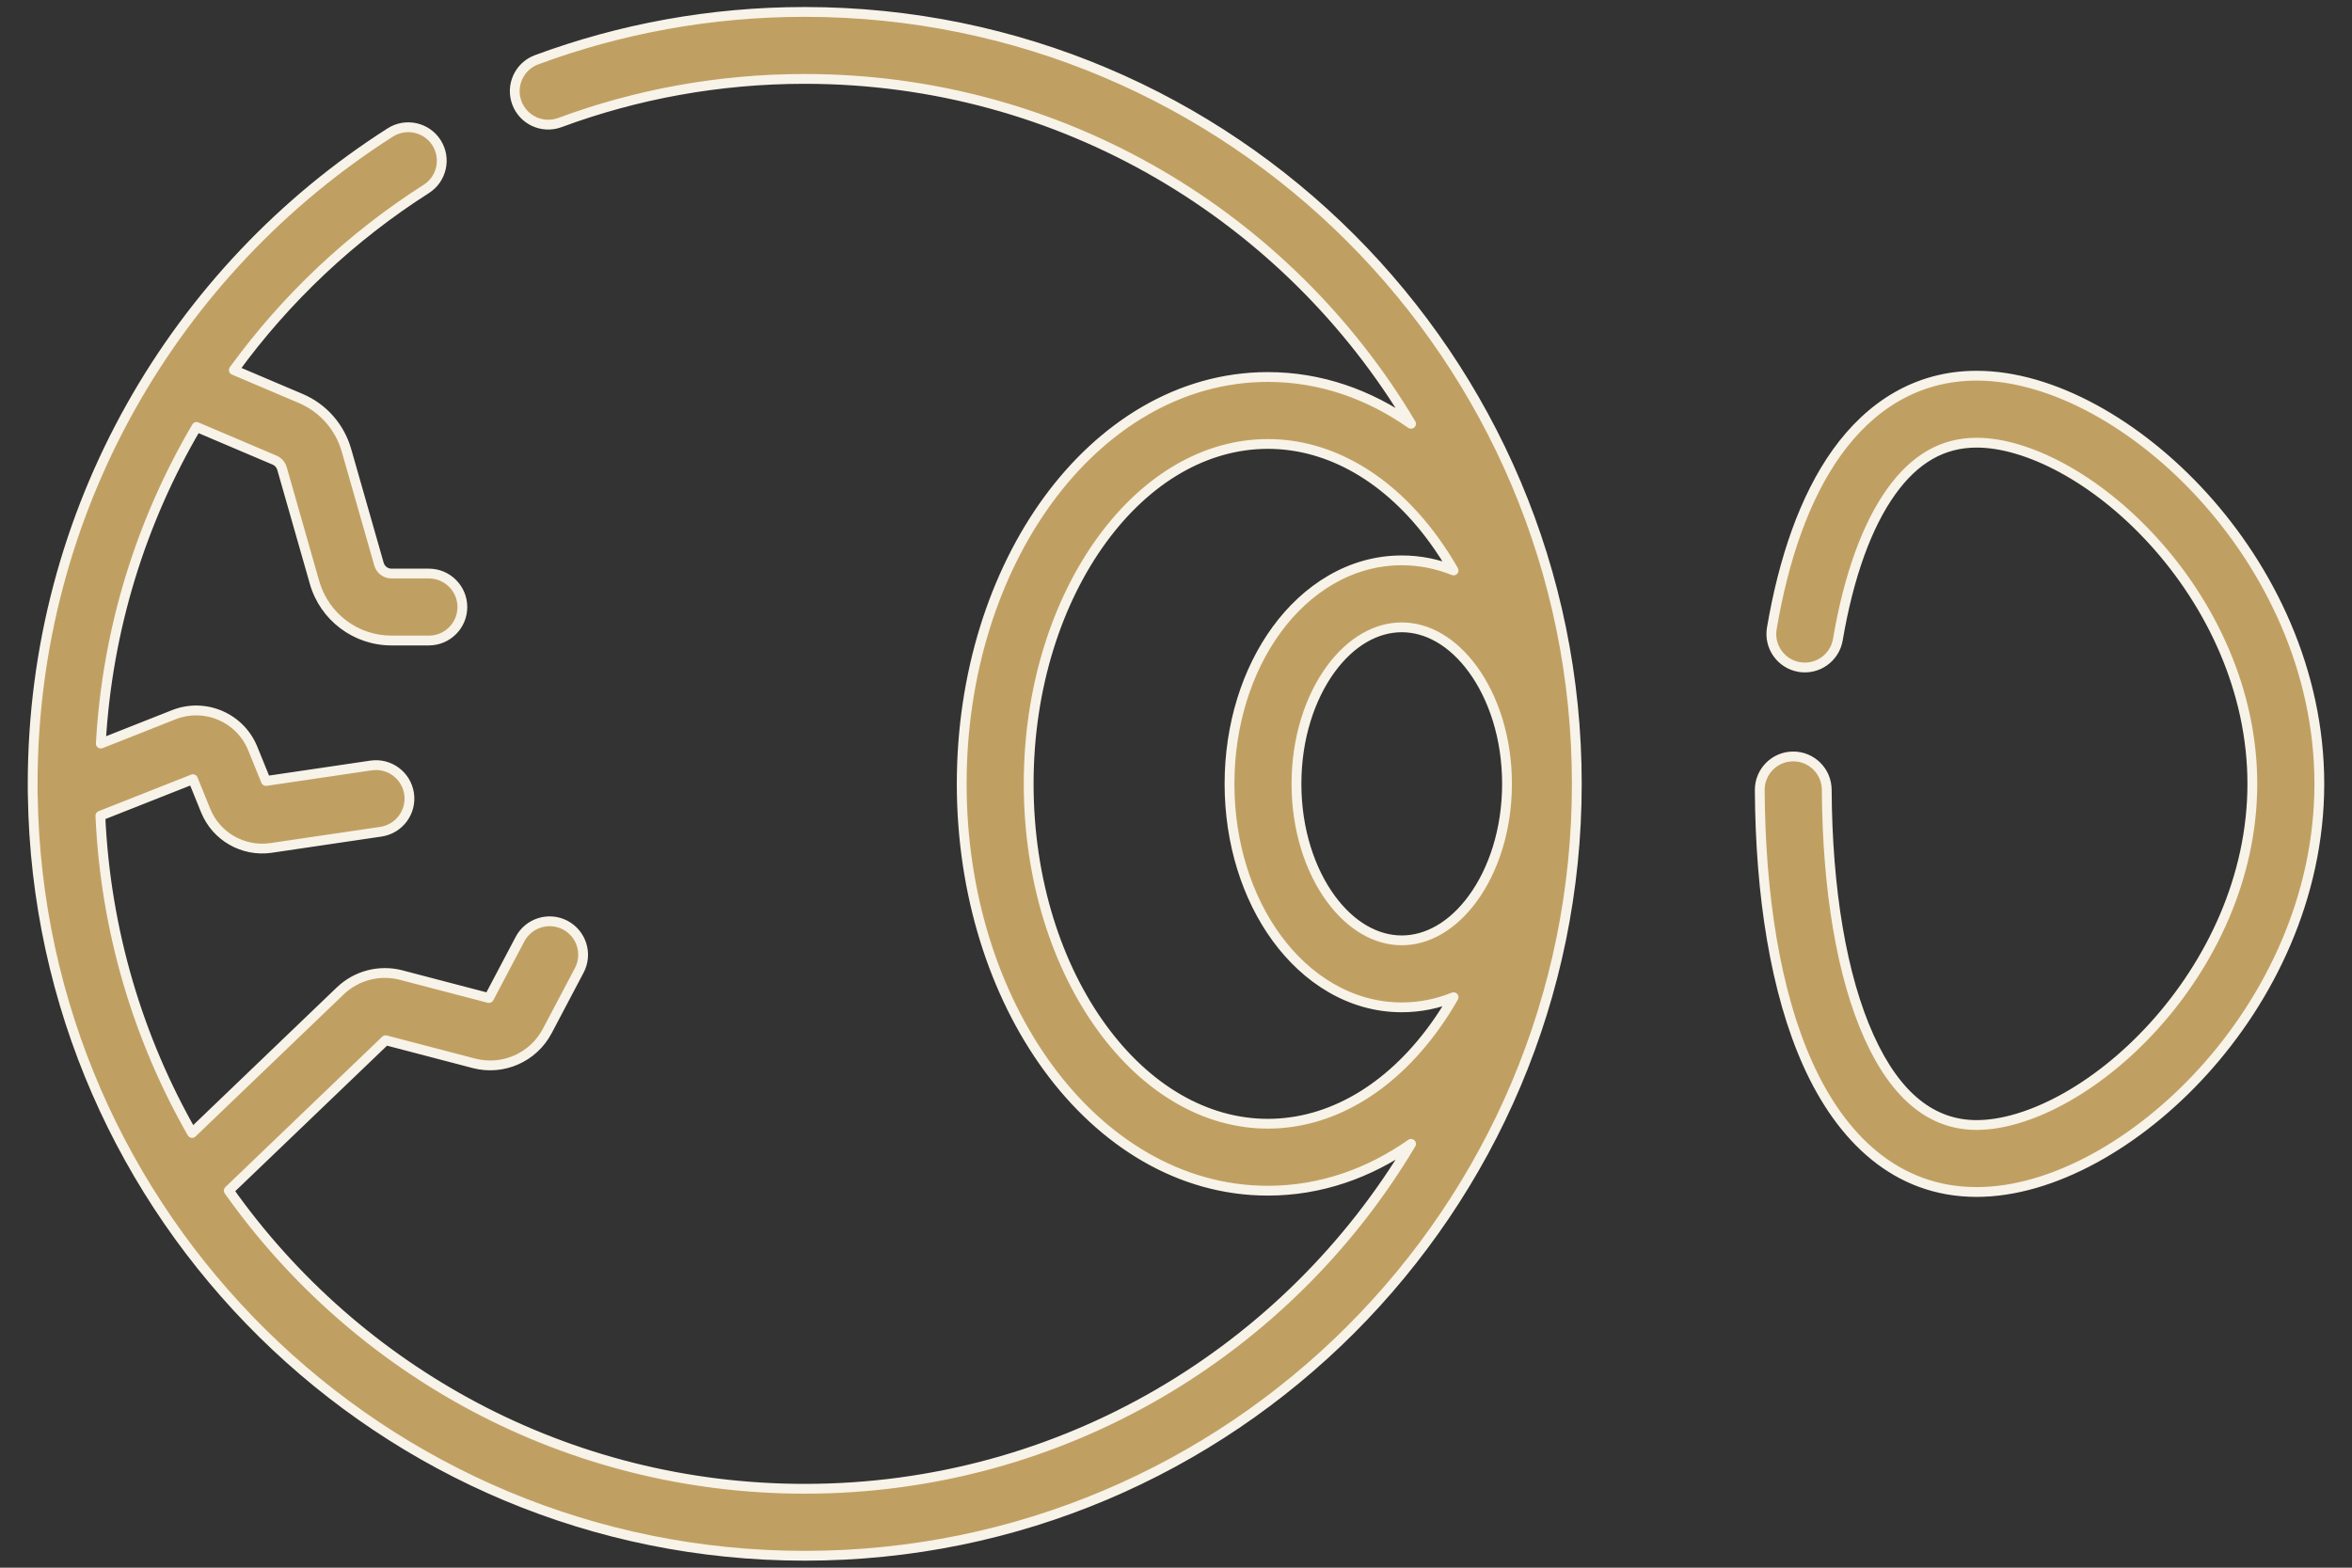 <svg width="72" height="48" viewBox="0 0 72 48" fill="none" xmlns="http://www.w3.org/2000/svg">
<rect x="0" y="0" width="72" height="48" fill="#333333" stroke="none"/>
<path fill-rule="evenodd" clip-rule="evenodd" d="M24.635 2.416C21.997 2.416 19.473 2.888 17.139 3.753C16.608 3.949 16.018 3.678 15.822 3.147C15.625 2.616 15.896 2.026 16.427 1.83C18.985 0.882 21.751 0.365 24.635 0.365C37.688 0.365 48.27 10.947 48.27 24C48.27 37.053 37.688 47.635 24.635 47.635C11.699 47.635 1.19 37.242 1.003 24.35C1.001 24.317 1 24.285 1.001 24.253C1 24.169 1 24.084 1 24C1 15.615 5.367 8.251 11.947 4.056C12.424 3.752 13.058 3.892 13.362 4.37C13.667 4.847 13.527 5.481 13.049 5.786C10.754 7.249 8.754 9.133 7.159 11.33L9.209 12.201L9.211 12.202C9.89 12.492 10.4 13.072 10.604 13.781L10.605 13.783L11.601 17.272L11.601 17.272C11.65 17.444 11.806 17.561 11.984 17.561H13.128C13.695 17.561 14.154 18.02 14.154 18.587C14.154 19.153 13.695 19.612 13.128 19.612H11.984C10.89 19.612 9.931 18.888 9.63 17.838L9.629 17.836L8.634 14.348L8.633 14.348C8.599 14.229 8.515 14.135 8.406 14.088L8.405 14.088L6.017 13.073C4.327 15.946 3.284 19.244 3.085 22.767L5.32 21.884L5.321 21.884C6.275 21.507 7.353 21.969 7.738 22.919L7.738 22.919L8.141 23.912L11.359 23.437C11.919 23.355 12.44 23.742 12.523 24.302C12.606 24.862 12.219 25.383 11.659 25.466L8.299 25.962L8.297 25.962C7.447 26.086 6.617 25.615 6.294 24.814L6.293 24.813L5.906 23.857L3.073 24.977C3.23 28.501 4.231 31.804 5.88 34.69L10.411 30.345L10.413 30.343C10.912 29.863 11.621 29.683 12.282 29.856L12.283 29.856L14.967 30.558L15.918 28.755C16.183 28.254 16.803 28.062 17.304 28.327C17.805 28.591 17.997 29.211 17.732 29.712L16.755 31.564L16.754 31.565C16.326 32.38 15.392 32.789 14.505 32.556L14.504 32.556L11.804 31.85L7.004 36.454C10.913 41.978 17.353 45.584 24.635 45.584C32.528 45.584 39.432 41.347 43.196 35.024C41.907 35.927 40.42 36.457 38.812 36.457C36.1 36.457 33.733 34.95 32.082 32.688C30.43 30.426 29.44 27.351 29.44 24C29.44 20.649 30.43 17.574 32.082 15.312C33.733 13.05 36.1 11.543 38.812 11.543C40.42 11.543 41.907 12.073 43.196 12.976C39.432 6.653 32.528 2.416 24.635 2.416ZM33.738 16.521C32.369 18.396 31.49 21.037 31.49 24C31.49 26.963 32.369 29.604 33.738 31.479C35.108 33.355 36.914 34.407 38.812 34.407C40.71 34.407 42.516 33.355 43.886 31.479C44.103 31.182 44.307 30.866 44.498 30.533C44.005 30.732 43.473 30.843 42.911 30.843C41.331 30.843 39.988 29.964 39.079 28.718C38.169 27.472 37.638 25.801 37.638 24C37.638 22.199 38.169 20.528 39.079 19.281C39.988 18.036 41.331 17.157 42.911 17.157C43.473 17.157 44.005 17.268 44.498 17.467C44.307 17.134 44.103 16.818 43.886 16.521C42.516 14.645 40.71 13.594 38.812 13.594C36.914 13.594 35.108 14.645 33.738 16.521ZM39.688 24C39.688 22.587 40.108 21.35 40.735 20.491C41.363 19.631 42.145 19.207 42.911 19.207C43.677 19.207 44.458 19.631 45.086 20.491C45.714 21.35 46.133 22.587 46.133 24C46.133 25.413 45.714 26.65 45.086 27.509C44.458 28.369 43.677 28.793 42.911 28.793C42.145 28.793 41.363 28.369 40.735 27.509C40.108 26.65 39.688 25.413 39.688 24ZM57.897 15.048C57.153 16.087 56.592 17.637 56.261 19.584C56.166 20.142 55.637 20.518 55.078 20.423C54.52 20.328 54.144 19.799 54.239 19.241C54.597 17.136 55.233 15.244 56.23 13.854C57.25 12.431 58.678 11.503 60.509 11.503C62.836 11.503 65.457 13.007 67.447 15.199C69.467 17.424 71 20.528 71 24C71 27.472 69.467 30.576 67.447 32.801C65.457 34.993 62.836 36.497 60.509 36.497C58.035 36.497 56.357 34.828 55.348 32.594C54.343 30.371 53.888 27.388 53.87 24.192C53.867 23.625 54.324 23.164 54.89 23.161C55.456 23.157 55.918 23.614 55.921 24.18C55.938 27.234 56.379 29.894 57.217 31.75C58.051 33.597 59.163 34.446 60.509 34.446C62.038 34.446 64.15 33.382 65.929 31.422C67.678 29.495 68.949 26.864 68.949 24C68.949 21.136 67.678 18.505 65.929 16.578C64.15 14.618 62.038 13.554 60.509 13.554C59.475 13.554 58.618 14.042 57.897 15.048Z" fill="#C0A062"/>
<path d="M17.139 3.753L17.087 3.612L17.139 3.753ZM15.822 3.147L15.962 3.095V3.095L15.822 3.147ZM16.427 1.83L16.375 1.689L16.427 1.83ZM1.003 24.35L1.153 24.348L1.152 24.341L1.003 24.35ZM1.001 24.253L1.151 24.258L1.151 24.251L1.001 24.253ZM11.947 4.056L12.027 4.183L11.947 4.056ZM13.362 4.37L13.236 4.45V4.45L13.362 4.37ZM13.049 5.786L12.968 5.659L13.049 5.786ZM7.159 11.33L7.037 11.242C7.01 11.279 7.002 11.326 7.014 11.37C7.026 11.414 7.058 11.45 7.1 11.468L7.159 11.33ZM9.209 12.201L9.15 12.34L9.15 12.34L9.209 12.201ZM9.211 12.202L9.27 12.064L9.269 12.064L9.211 12.202ZM10.604 13.781L10.46 13.822L10.46 13.822L10.604 13.781ZM10.605 13.783L10.749 13.742L10.749 13.742L10.605 13.783ZM11.601 17.272L11.457 17.313L11.457 17.314L11.601 17.272ZM11.601 17.272L11.457 17.314L11.457 17.314L11.601 17.272ZM9.63 17.838L9.485 17.879L9.485 17.879L9.63 17.838ZM9.629 17.836L9.485 17.877L9.485 17.877L9.629 17.836ZM8.634 14.348L8.778 14.307L8.778 14.307L8.634 14.348ZM8.633 14.348L8.778 14.306L8.778 14.306L8.633 14.348ZM8.406 14.088L8.346 14.226L8.347 14.226L8.406 14.088ZM8.405 14.088L8.464 13.95L8.464 13.95L8.405 14.088ZM6.017 13.073L6.076 12.935C6.006 12.905 5.926 12.932 5.888 12.997L6.017 13.073ZM3.085 22.767L2.936 22.759C2.933 22.81 2.956 22.859 2.998 22.889C3.039 22.919 3.093 22.925 3.141 22.907L3.085 22.767ZM5.32 21.884L5.376 22.023L5.376 22.023L5.32 21.884ZM5.321 21.884L5.266 21.744L5.265 21.744L5.321 21.884ZM7.738 22.919L7.877 22.863L7.877 22.863L7.738 22.919ZM7.738 22.919L7.599 22.975L7.599 22.976L7.738 22.919ZM8.141 23.912L8.002 23.969C8.028 24.033 8.095 24.071 8.163 24.061L8.141 23.912ZM11.359 23.437L11.337 23.289L11.359 23.437ZM11.659 25.466L11.68 25.614L11.659 25.466ZM8.299 25.962L8.32 26.11L8.321 26.11L8.299 25.962ZM8.297 25.962L8.318 26.111L8.318 26.111L8.297 25.962ZM6.294 24.814L6.155 24.87L6.155 24.87L6.294 24.814ZM6.293 24.813L6.433 24.757L6.432 24.756L6.293 24.813ZM5.906 23.857L6.045 23.801C6.014 23.725 5.927 23.688 5.851 23.718L5.906 23.857ZM3.073 24.977L3.017 24.838C2.958 24.861 2.92 24.92 2.923 24.984L3.073 24.977ZM5.88 34.69L5.75 34.765C5.773 34.805 5.813 34.832 5.858 34.839C5.904 34.845 5.95 34.831 5.984 34.799L5.88 34.69ZM10.411 30.345L10.515 30.453L10.515 30.452L10.411 30.345ZM10.413 30.343L10.309 30.235L10.309 30.235L10.413 30.343ZM12.282 29.856L12.245 30.001L12.245 30.001L12.282 29.856ZM12.283 29.856L12.321 29.711L12.321 29.711L12.283 29.856ZM14.967 30.558L14.929 30.703C14.997 30.72 15.067 30.689 15.1 30.628L14.967 30.558ZM15.918 28.755L16.051 28.825V28.825L15.918 28.755ZM17.304 28.327L17.374 28.194H17.374L17.304 28.327ZM17.732 29.712L17.865 29.782V29.782L17.732 29.712ZM16.755 31.564L16.622 31.494L16.622 31.494L16.755 31.564ZM16.754 31.565L16.887 31.635L16.887 31.635L16.754 31.565ZM14.505 32.556L14.466 32.702L14.466 32.702L14.505 32.556ZM14.504 32.556L14.542 32.411L14.542 32.411L14.504 32.556ZM11.804 31.85L11.842 31.705C11.792 31.692 11.738 31.706 11.7 31.742L11.804 31.85ZM7.004 36.454L6.9 36.346C6.846 36.397 6.839 36.48 6.881 36.541L7.004 36.454ZM43.196 35.024L43.325 35.1C43.361 35.04 43.349 34.962 43.298 34.914C43.246 34.866 43.167 34.86 43.109 34.901L43.196 35.024ZM32.082 32.688L32.203 32.6V32.6L32.082 32.688ZM32.082 15.312L32.203 15.4L32.082 15.312ZM43.196 12.976L43.109 13.099C43.167 13.14 43.246 13.134 43.298 13.086C43.349 13.038 43.361 12.96 43.325 12.899L43.196 12.976ZM33.738 16.521L33.617 16.433L33.738 16.521ZM33.738 31.479L33.859 31.39L33.738 31.479ZM43.886 31.479L44.007 31.567L43.886 31.479ZM44.498 30.533L44.628 30.607C44.66 30.552 44.653 30.482 44.611 30.434C44.569 30.386 44.501 30.37 44.441 30.394L44.498 30.533ZM39.079 28.718L39.2 28.63L39.079 28.718ZM39.079 19.281L38.958 19.193L39.079 19.281ZM44.498 17.467L44.441 17.606C44.501 17.63 44.569 17.614 44.611 17.566C44.653 17.518 44.66 17.448 44.628 17.393L44.498 17.467ZM43.886 16.521L44.007 16.433L43.886 16.521ZM40.735 20.491L40.856 20.579L40.735 20.491ZM45.086 20.491L44.965 20.579L45.086 20.491ZM45.086 27.509L44.965 27.421L45.086 27.509ZM40.735 27.509L40.856 27.421L40.735 27.509ZM56.261 19.584L56.113 19.559L56.261 19.584ZM57.897 15.048L57.775 14.961L57.897 15.048ZM55.078 20.423L55.053 20.571L55.078 20.423ZM54.239 19.241L54.091 19.215L54.239 19.241ZM56.23 13.854L56.108 13.766H56.108L56.23 13.854ZM67.447 15.199L67.558 15.098L67.447 15.199ZM67.447 32.801L67.558 32.902L67.447 32.801ZM55.348 32.594L55.212 32.656L55.348 32.594ZM53.87 24.192L54.02 24.191L53.87 24.192ZM54.89 23.161L54.891 23.311L54.89 23.161ZM55.921 24.18L56.071 24.18L55.921 24.18ZM57.217 31.75L57.08 31.812L57.217 31.75ZM65.929 31.422L66.04 31.523V31.523L65.929 31.422ZM65.929 16.578L66.04 16.477L65.929 16.578ZM17.191 3.893C19.508 3.035 22.015 2.566 24.635 2.566V2.266C21.979 2.266 19.437 2.742 17.087 3.612L17.191 3.893ZM15.681 3.199C15.906 3.808 16.582 4.119 17.191 3.893L17.087 3.612C16.634 3.78 16.13 3.548 15.962 3.095L15.681 3.199ZM16.375 1.689C15.766 1.914 15.455 2.591 15.681 3.199L15.962 3.095C15.794 2.642 16.026 2.138 16.479 1.97L16.375 1.689ZM24.635 0.215C21.733 0.215 18.949 0.735 16.375 1.689L16.479 1.97C19.021 1.029 21.769 0.515 24.635 0.515V0.215ZM48.42 24C48.42 10.864 37.771 0.215 24.635 0.215V0.515C37.605 0.515 48.12 11.03 48.12 24H48.42ZM24.635 47.785C37.771 47.785 48.42 37.136 48.42 24H48.12C48.12 36.97 37.605 47.485 24.635 47.485V47.785ZM0.853 24.352C1.041 37.326 11.617 47.785 24.635 47.785V47.485C11.781 47.485 1.339 37.158 1.153 24.348L0.853 24.352ZM1.152 24.341C1.151 24.313 1.15 24.285 1.151 24.258L0.851 24.247C0.85 24.284 0.851 24.322 0.853 24.359L1.152 24.341ZM0.85 24C0.85 24.085 0.85 24.169 0.851 24.254L1.151 24.251C1.15 24.167 1.15 24.084 1.15 24H0.85ZM11.866 3.93C5.245 8.15 0.85 15.562 0.85 24H1.15C1.15 15.668 5.489 8.351 12.027 4.183L11.866 3.93ZM13.489 4.289C13.14 3.742 12.413 3.581 11.866 3.93L12.027 4.183C12.435 3.923 12.976 4.043 13.236 4.45L13.489 4.289ZM13.13 5.912C13.677 5.563 13.838 4.837 13.489 4.289L13.236 4.45C13.496 4.858 13.376 5.399 12.968 5.659L13.13 5.912ZM7.28 11.418C8.864 9.237 10.85 7.365 13.13 5.912L12.968 5.659C10.657 7.133 8.644 9.03 7.037 11.242L7.28 11.418ZM9.268 12.063L7.217 11.192L7.1 11.468L9.15 12.34L9.268 12.063ZM9.269 12.064L9.268 12.063L9.15 12.34L9.152 12.34L9.269 12.064ZM10.748 13.739C10.532 12.988 9.991 12.372 9.27 12.064L9.152 12.34C9.789 12.613 10.268 13.157 10.46 13.822L10.748 13.739ZM10.749 13.742L10.748 13.739L10.46 13.822L10.461 13.825L10.749 13.742ZM11.745 17.231L10.749 13.742L10.461 13.824L11.457 17.313L11.745 17.231ZM11.745 17.231L11.745 17.23L11.457 17.314L11.457 17.314L11.745 17.231ZM11.984 17.411C11.873 17.411 11.776 17.338 11.745 17.231L11.457 17.314C11.525 17.55 11.739 17.711 11.984 17.711V17.411ZM13.128 17.411H11.984V17.711H13.128V17.411ZM14.304 18.587C14.304 17.938 13.777 17.411 13.128 17.411V17.711C13.612 17.711 14.004 18.103 14.004 18.587H14.304ZM13.128 19.762C13.777 19.762 14.304 19.236 14.304 18.587H14.004C14.004 19.07 13.612 19.462 13.128 19.462V19.762ZM11.984 19.762H13.128V19.462H11.984V19.762ZM9.485 17.879C9.805 18.994 10.823 19.762 11.984 19.762V19.462C10.957 19.462 10.057 18.782 9.774 17.796L9.485 17.879ZM9.485 17.877L9.485 17.879L9.774 17.797L9.773 17.795L9.485 17.877ZM8.489 14.39L9.485 17.877L9.773 17.795L8.778 14.307L8.489 14.39ZM8.489 14.389L8.49 14.39L8.778 14.307L8.778 14.306L8.489 14.389ZM8.347 14.226C8.415 14.255 8.467 14.314 8.489 14.389L8.778 14.306C8.731 14.144 8.616 14.015 8.465 13.951L8.347 14.226ZM8.346 14.226L8.346 14.226L8.465 13.951L8.464 13.95L8.346 14.226ZM5.958 13.211L8.346 14.226L8.464 13.95L6.076 12.935L5.958 13.211ZM3.235 22.776C3.432 19.276 4.468 16.002 6.146 13.149L5.888 12.997C4.186 15.89 3.135 19.211 2.936 22.759L3.235 22.776ZM3.141 22.907L5.376 22.023L5.265 21.744L3.03 22.628L3.141 22.907ZM5.376 22.023L5.376 22.023L5.265 21.744L5.265 21.744L5.376 22.023ZM5.376 22.023C6.253 21.677 7.245 22.102 7.599 22.975L7.877 22.863C7.461 21.837 6.296 21.337 5.266 21.744L5.376 22.023ZM7.599 22.975L7.599 22.975L7.877 22.863L7.877 22.863L7.599 22.975ZM7.599 22.976L8.002 23.969L8.28 23.856L7.877 22.863L7.599 22.976ZM8.163 24.061L11.381 23.586L11.337 23.289L8.119 23.764L8.163 24.061ZM11.381 23.586C11.859 23.515 12.304 23.846 12.375 24.324L12.671 24.28C12.577 23.638 11.979 23.194 11.337 23.289L11.381 23.586ZM12.375 24.324C12.445 24.802 12.115 25.247 11.637 25.318L11.68 25.614C12.323 25.52 12.766 24.922 12.671 24.28L12.375 24.324ZM11.637 25.318L8.277 25.814L8.321 26.11L11.68 25.614L11.637 25.318ZM8.277 25.814L8.275 25.814L8.318 26.111L8.32 26.11L8.277 25.814ZM8.275 25.814C7.493 25.928 6.73 25.495 6.433 24.758L6.155 24.87C6.504 25.736 7.401 26.244 8.318 26.111L8.275 25.814ZM6.433 24.758L6.433 24.757L6.154 24.869L6.155 24.87L6.433 24.758ZM6.432 24.756L6.045 23.801L5.767 23.914L6.154 24.869L6.432 24.756ZM5.851 23.718L3.017 24.838L3.128 25.117L5.961 23.997L5.851 23.718ZM6.01 34.616C4.373 31.75 3.378 28.47 3.222 24.971L2.923 24.984C3.081 28.532 4.089 31.858 5.75 34.765L6.01 34.616ZM10.307 30.236L5.776 34.582L5.984 34.799L10.515 30.453L10.307 30.236ZM10.309 30.235L10.307 30.237L10.515 30.452L10.517 30.451L10.309 30.235ZM12.32 29.71C11.609 29.525 10.845 29.718 10.309 30.235L10.517 30.451C10.977 30.007 11.633 29.841 12.245 30.001L12.32 29.71ZM12.321 29.711L12.32 29.71L12.245 30.001L12.246 30.001L12.321 29.711ZM15.005 30.413L12.321 29.711L12.245 30.001L14.929 30.703L15.005 30.413ZM15.786 28.685L14.835 30.488L15.1 30.628L16.051 28.825L15.786 28.685ZM17.374 28.194C16.8 27.891 16.089 28.111 15.786 28.685L16.051 28.825C16.277 28.398 16.806 28.234 17.234 28.459L17.374 28.194ZM17.865 29.782C18.168 29.208 17.948 28.497 17.374 28.194L17.234 28.459C17.662 28.685 17.825 29.215 17.599 29.642L17.865 29.782ZM16.888 31.634L17.865 29.782L17.599 29.642L16.622 31.494L16.888 31.634ZM16.887 31.635L16.888 31.634L16.622 31.494L16.622 31.495L16.887 31.635ZM14.466 32.702C15.421 32.952 16.426 32.512 16.887 31.635L16.622 31.495C16.226 32.249 15.363 32.627 14.543 32.411L14.466 32.702ZM14.466 32.701L14.466 32.702L14.543 32.411L14.542 32.411L14.466 32.701ZM11.766 31.995L14.466 32.701L14.542 32.411L11.842 31.705L11.766 31.995ZM7.108 36.562L11.908 31.959L11.7 31.742L6.9 36.346L7.108 36.562ZM24.635 45.434C17.404 45.434 11.008 41.853 7.126 36.367L6.881 36.541C10.817 42.103 17.302 45.734 24.635 45.734V45.434ZM43.067 34.947C39.329 41.227 32.473 45.434 24.635 45.434V45.734C32.583 45.734 39.535 41.468 43.325 35.1L43.067 34.947ZM38.812 36.607C40.455 36.607 41.971 36.065 43.282 35.147L43.109 34.901C41.843 35.789 40.386 36.307 38.812 36.307V36.607ZM31.96 32.777C33.632 35.066 36.04 36.607 38.812 36.607V36.307C36.16 36.307 33.833 34.833 32.203 32.6L31.96 32.777ZM29.29 24C29.29 27.379 30.288 30.486 31.96 32.777L32.203 32.6C30.572 30.366 29.59 27.323 29.59 24H29.29ZM31.96 15.223C30.288 17.514 29.29 20.621 29.29 24H29.59C29.59 20.677 30.572 17.634 32.203 15.4L31.96 15.223ZM38.812 11.393C36.04 11.393 33.632 12.934 31.96 15.223L32.203 15.4C33.833 13.167 36.16 11.693 38.812 11.693V11.393ZM43.282 12.853C41.971 11.935 40.455 11.393 38.812 11.393V11.693C40.386 11.693 41.843 12.211 43.109 13.099L43.282 12.853ZM24.635 2.566C32.473 2.566 39.329 6.773 43.067 13.053L43.325 12.899C39.535 6.532 32.583 2.266 24.635 2.266V2.566ZM31.64 24C31.64 21.066 32.51 18.457 33.859 16.61L33.617 16.433C32.227 18.336 31.34 21.009 31.34 24H31.64ZM33.859 31.39C32.51 29.543 31.64 26.934 31.64 24H31.34C31.34 26.991 32.227 29.664 33.617 31.567L33.859 31.39ZM38.812 34.257C36.974 34.257 35.208 33.238 33.859 31.39L33.617 31.567C35.007 33.472 36.855 34.556 38.812 34.556V34.257ZM43.765 31.39C42.416 33.238 40.65 34.257 38.812 34.257V34.556C40.769 34.556 42.617 33.472 44.007 31.567L43.765 31.39ZM44.367 30.458C44.179 30.787 43.978 31.098 43.765 31.39L44.007 31.567C44.227 31.266 44.435 30.945 44.628 30.607L44.367 30.458ZM42.911 30.993C43.493 30.993 44.044 30.878 44.554 30.672L44.441 30.394C43.965 30.586 43.453 30.693 42.911 30.693V30.993ZM38.958 28.807C39.888 30.081 41.271 30.993 42.911 30.993V30.693C41.391 30.693 40.089 29.848 39.2 28.63L38.958 28.807ZM37.488 24C37.488 25.829 38.027 27.532 38.958 28.807L39.2 28.63C38.311 27.412 37.788 25.772 37.788 24H37.488ZM38.958 19.193C38.027 20.468 37.488 22.171 37.488 24H37.788C37.788 22.228 38.311 20.588 39.2 19.37L38.958 19.193ZM42.911 17.007C41.271 17.007 39.888 17.919 38.958 19.193L39.2 19.37C40.089 18.152 41.391 17.307 42.911 17.307V17.007ZM44.554 17.328C44.044 17.122 43.493 17.007 42.911 17.007V17.307C43.453 17.307 43.965 17.414 44.441 17.606L44.554 17.328ZM43.765 16.61C43.978 16.902 44.179 17.213 44.367 17.542L44.628 17.393C44.435 17.055 44.227 16.734 44.007 16.433L43.765 16.61ZM38.812 13.743C40.65 13.743 42.416 14.762 43.765 16.61L44.007 16.433C42.617 14.528 40.769 13.444 38.812 13.444V13.743ZM33.859 16.61C35.208 14.762 36.974 13.743 38.812 13.743V13.444C36.855 13.444 35.007 14.528 33.617 16.433L33.859 16.61ZM40.614 20.402C39.966 21.29 39.538 22.559 39.538 24H39.838C39.838 22.616 40.25 21.41 40.856 20.579L40.614 20.402ZM42.911 19.058C42.086 19.058 41.263 19.514 40.614 20.402L40.856 20.579C41.464 19.747 42.204 19.358 42.911 19.358V19.058ZM45.208 20.402C44.559 19.514 43.736 19.058 42.911 19.058V19.358C43.617 19.358 44.358 19.747 44.965 20.579L45.208 20.402ZM46.283 24C46.283 22.559 45.856 21.29 45.208 20.402L44.965 20.579C45.572 21.41 45.983 22.616 45.983 24H46.283ZM45.208 27.598C45.856 26.71 46.283 25.441 46.283 24H45.983C45.983 25.384 45.572 26.59 44.965 27.421L45.208 27.598ZM42.911 28.942C43.736 28.942 44.559 28.486 45.208 27.598L44.965 27.421C44.358 28.253 43.617 28.642 42.911 28.642V28.942ZM40.614 27.598C41.263 28.486 42.086 28.942 42.911 28.942V28.642C42.204 28.642 41.464 28.253 40.856 27.421L40.614 27.598ZM39.538 24C39.538 25.441 39.966 26.71 40.614 27.598L40.856 27.421C40.25 26.59 39.838 25.384 39.838 24H39.538ZM56.409 19.609C56.738 17.674 57.293 16.148 58.019 15.136L57.775 14.961C57.012 16.025 56.446 17.601 56.113 19.559L56.409 19.609ZM55.053 20.571C55.693 20.68 56.3 20.249 56.409 19.609L56.113 19.559C56.032 20.036 55.58 20.356 55.103 20.275L55.053 20.571ZM54.091 19.215C53.983 19.855 54.413 20.462 55.053 20.571L55.103 20.275C54.627 20.194 54.306 19.742 54.387 19.266L54.091 19.215ZM56.108 13.766C55.093 15.183 54.451 17.099 54.091 19.215L54.387 19.266C54.743 17.172 55.374 15.306 56.352 13.941L56.108 13.766ZM60.509 11.353C58.62 11.353 57.15 12.313 56.108 13.766L56.352 13.941C57.35 12.548 58.737 11.653 60.509 11.653V11.353ZM67.558 15.098C65.553 12.889 62.895 11.353 60.509 11.353V11.653C62.778 11.653 65.362 13.124 67.336 15.3L67.558 15.098ZM71.15 24C71.15 20.484 69.598 17.345 67.558 15.098L67.336 15.3C69.336 17.503 70.85 20.573 70.85 24H71.15ZM67.558 32.902C69.598 30.655 71.15 27.516 71.15 24H70.85C70.85 27.427 69.336 30.497 67.336 32.7L67.558 32.902ZM60.509 36.647C62.895 36.647 65.553 35.111 67.558 32.902L67.336 32.7C65.362 34.875 62.778 36.347 60.509 36.347V36.647ZM55.212 32.656C56.233 34.918 57.952 36.647 60.509 36.647V36.347C58.118 36.347 56.481 34.739 55.485 32.533L55.212 32.656ZM53.72 24.192C53.738 27.399 54.195 30.405 55.212 32.656L55.485 32.533C54.492 30.336 54.038 27.377 54.02 24.191L53.72 24.192ZM54.889 23.011C54.24 23.014 53.717 23.543 53.72 24.192L54.02 24.191C54.017 23.707 54.407 23.313 54.891 23.311L54.889 23.011ZM56.071 24.18C56.067 23.53 55.538 23.007 54.889 23.011L54.891 23.311C55.374 23.308 55.768 23.698 55.771 24.181L56.071 24.18ZM57.354 31.689C56.527 29.859 56.087 27.223 56.071 24.18L55.771 24.181C55.788 27.245 56.23 29.929 57.08 31.812L57.354 31.689ZM60.509 34.296C59.245 34.296 58.175 33.506 57.354 31.689L57.08 31.812C57.928 33.688 59.081 34.596 60.509 34.596V34.296ZM65.818 31.322C64.055 33.264 61.98 34.296 60.509 34.296V34.596C62.096 34.596 64.246 33.5 66.04 31.523L65.818 31.322ZM68.799 24C68.799 26.82 67.547 29.416 65.818 31.322L66.04 31.523C67.809 29.574 69.099 26.908 69.099 24H68.799ZM65.818 16.678C67.547 18.584 68.799 21.18 68.799 24H69.099C69.099 21.092 67.809 18.425 66.04 16.477L65.818 16.678ZM60.509 13.704C61.98 13.704 64.055 14.736 65.818 16.678L66.04 16.477C64.246 14.5 62.096 13.404 60.509 13.404V13.704ZM58.019 15.136C58.718 14.16 59.533 13.704 60.509 13.704V13.404C59.417 13.404 58.518 13.924 57.775 14.961L58.019 15.136Z" fill="#F8F3E9"/>
</svg>
